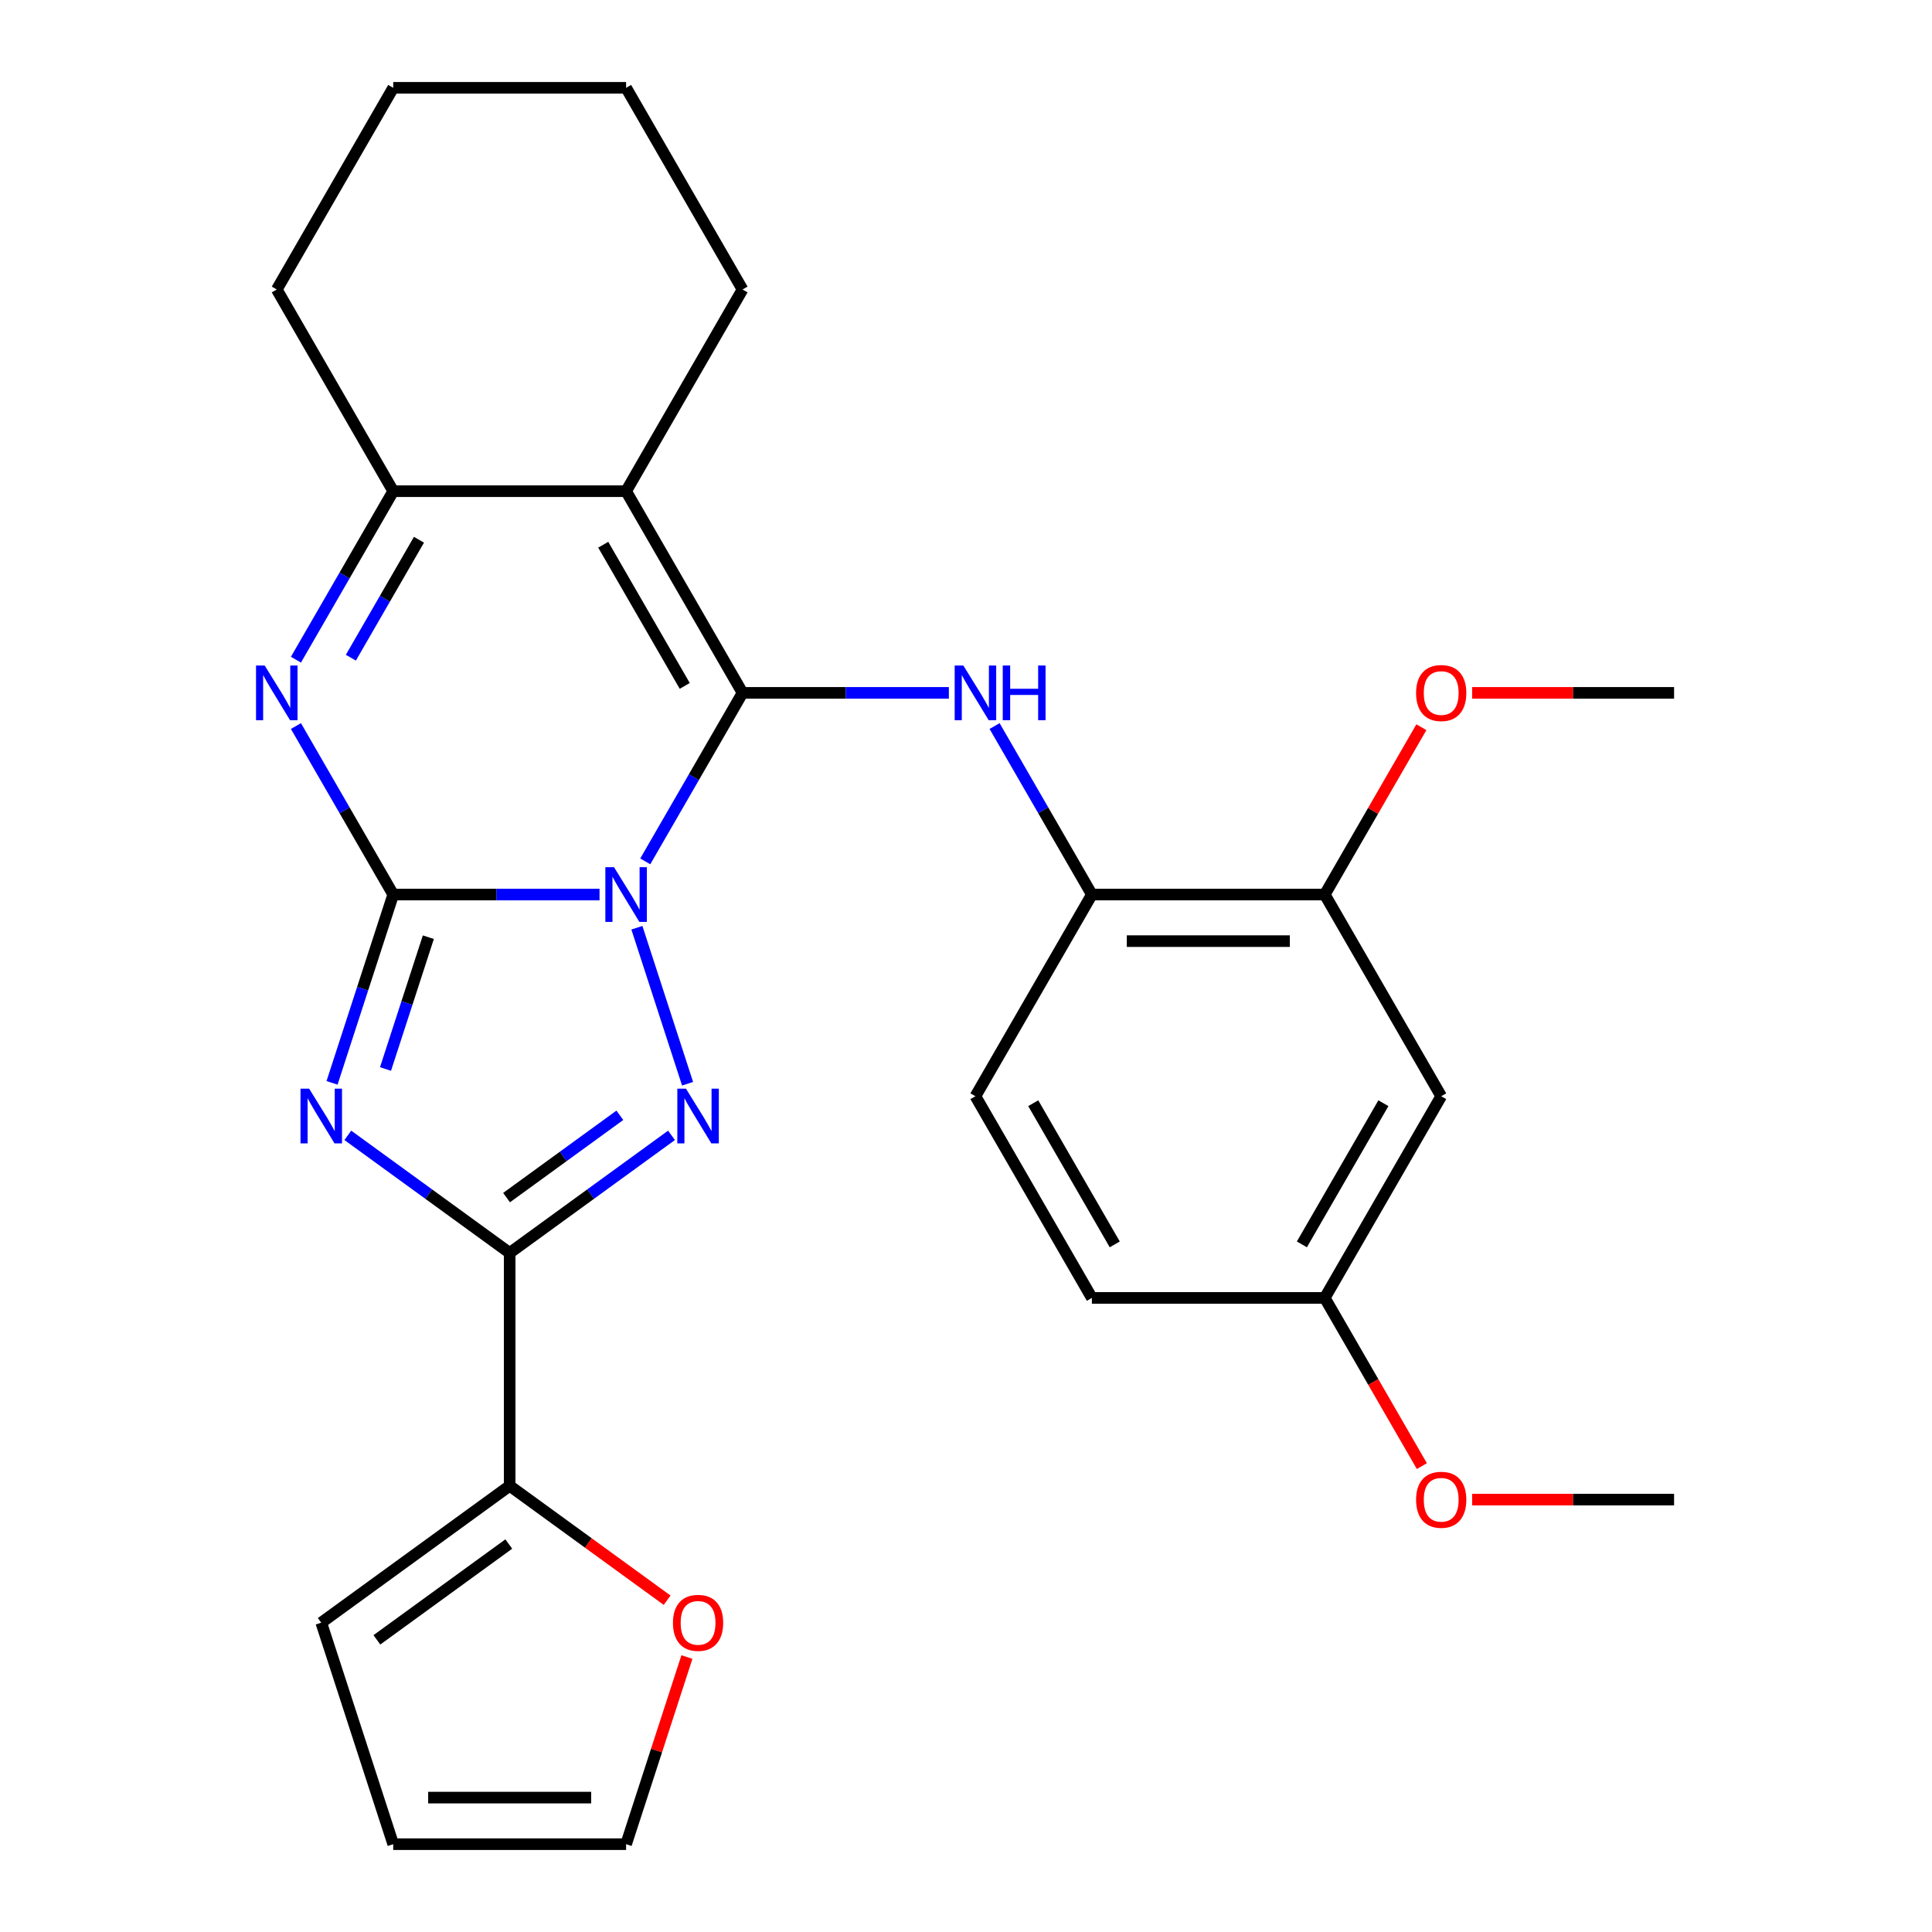 <?xml version='1.0' encoding='iso-8859-1'?>
<svg version='1.1' baseProfile='full'
              xmlns='http://www.w3.org/2000/svg'
                      xmlns:rdkit='http://www.rdkit.org/xml'
                      xmlns:xlink='http://www.w3.org/1999/xlink'
                  xml:space='preserve'
width='1000px' height='1000px' viewBox='0 0 1000 1000'>
<!-- END OF HEADER -->
<rect style='opacity:1.0;fill:#FFFFFF;stroke:none' width='1000' height='1000' x='0' y='0'> </rect>
<path class='bond-0' d='M 310.317,463.019 L 256.924,463.019' style='fill:none;fill-rule:evenodd;stroke:#0000FF;stroke-width:6px;stroke-linecap:butt;stroke-linejoin:miter;stroke-opacity:1' />
<path class='bond-0' d='M 256.924,463.019 L 203.53,463.019' style='fill:none;fill-rule:evenodd;stroke:#000000;stroke-width:6px;stroke-linecap:butt;stroke-linejoin:miter;stroke-opacity:1' />
<path class='bond-1' d='M 333.986,445.846 L 359.164,402.237' style='fill:none;fill-rule:evenodd;stroke:#0000FF;stroke-width:6px;stroke-linecap:butt;stroke-linejoin:miter;stroke-opacity:1' />
<path class='bond-1' d='M 359.164,402.237 L 384.341,358.628' style='fill:none;fill-rule:evenodd;stroke:#000000;stroke-width:6px;stroke-linecap:butt;stroke-linejoin:miter;stroke-opacity:1' />
<path class='bond-3' d='M 329.651,480.193 L 355.887,560.938' style='fill:none;fill-rule:evenodd;stroke:#0000FF;stroke-width:6px;stroke-linecap:butt;stroke-linejoin:miter;stroke-opacity:1' />
<path class='bond-2' d='M 203.53,463.019 L 187.696,511.753' style='fill:none;fill-rule:evenodd;stroke:#000000;stroke-width:6px;stroke-linecap:butt;stroke-linejoin:miter;stroke-opacity:1' />
<path class='bond-2' d='M 187.696,511.753 L 171.861,560.487' style='fill:none;fill-rule:evenodd;stroke:#0000FF;stroke-width:6px;stroke-linecap:butt;stroke-linejoin:miter;stroke-opacity:1' />
<path class='bond-2' d='M 221.708,485.089 L 210.624,519.203' style='fill:none;fill-rule:evenodd;stroke:#000000;stroke-width:6px;stroke-linecap:butt;stroke-linejoin:miter;stroke-opacity:1' />
<path class='bond-2' d='M 210.624,519.203 L 199.54,553.316' style='fill:none;fill-rule:evenodd;stroke:#0000FF;stroke-width:6px;stroke-linecap:butt;stroke-linejoin:miter;stroke-opacity:1' />
<path class='bond-6' d='M 203.53,463.019 L 178.353,419.41' style='fill:none;fill-rule:evenodd;stroke:#000000;stroke-width:6px;stroke-linecap:butt;stroke-linejoin:miter;stroke-opacity:1' />
<path class='bond-6' d='M 178.353,419.41 L 153.175,375.802' style='fill:none;fill-rule:evenodd;stroke:#0000FF;stroke-width:6px;stroke-linecap:butt;stroke-linejoin:miter;stroke-opacity:1' />
<path class='bond-5' d='M 384.341,358.628 L 324.071,254.237' style='fill:none;fill-rule:evenodd;stroke:#000000;stroke-width:6px;stroke-linecap:butt;stroke-linejoin:miter;stroke-opacity:1' />
<path class='bond-5' d='M 354.422,355.023 L 312.233,281.95' style='fill:none;fill-rule:evenodd;stroke:#000000;stroke-width:6px;stroke-linecap:butt;stroke-linejoin:miter;stroke-opacity:1' />
<path class='bond-7' d='M 384.341,358.628 L 437.735,358.628' style='fill:none;fill-rule:evenodd;stroke:#000000;stroke-width:6px;stroke-linecap:butt;stroke-linejoin:miter;stroke-opacity:1' />
<path class='bond-7' d='M 437.735,358.628 L 491.128,358.628' style='fill:none;fill-rule:evenodd;stroke:#0000FF;stroke-width:6px;stroke-linecap:butt;stroke-linejoin:miter;stroke-opacity:1' />
<path class='bond-28' d='M 180.035,587.653 L 221.918,618.082' style='fill:none;fill-rule:evenodd;stroke:#0000FF;stroke-width:6px;stroke-linecap:butt;stroke-linejoin:miter;stroke-opacity:1' />
<path class='bond-28' d='M 221.918,618.082 L 263.801,648.512' style='fill:none;fill-rule:evenodd;stroke:#000000;stroke-width:6px;stroke-linecap:butt;stroke-linejoin:miter;stroke-opacity:1' />
<path class='bond-4' d='M 347.567,587.653 L 305.684,618.082' style='fill:none;fill-rule:evenodd;stroke:#0000FF;stroke-width:6px;stroke-linecap:butt;stroke-linejoin:miter;stroke-opacity:1' />
<path class='bond-4' d='M 305.684,618.082 L 263.801,648.512' style='fill:none;fill-rule:evenodd;stroke:#000000;stroke-width:6px;stroke-linecap:butt;stroke-linejoin:miter;stroke-opacity:1' />
<path class='bond-4' d='M 320.831,577.278 L 291.513,598.578' style='fill:none;fill-rule:evenodd;stroke:#0000FF;stroke-width:6px;stroke-linecap:butt;stroke-linejoin:miter;stroke-opacity:1' />
<path class='bond-4' d='M 291.513,598.578 L 262.195,619.879' style='fill:none;fill-rule:evenodd;stroke:#000000;stroke-width:6px;stroke-linecap:butt;stroke-linejoin:miter;stroke-opacity:1' />
<path class='bond-9' d='M 263.801,648.512 L 263.801,769.053' style='fill:none;fill-rule:evenodd;stroke:#000000;stroke-width:6px;stroke-linecap:butt;stroke-linejoin:miter;stroke-opacity:1' />
<path class='bond-8' d='M 324.071,254.237 L 203.53,254.237' style='fill:none;fill-rule:evenodd;stroke:#000000;stroke-width:6px;stroke-linecap:butt;stroke-linejoin:miter;stroke-opacity:1' />
<path class='bond-19' d='M 324.071,254.237 L 384.341,149.846' style='fill:none;fill-rule:evenodd;stroke:#000000;stroke-width:6px;stroke-linecap:butt;stroke-linejoin:miter;stroke-opacity:1' />
<path class='bond-29' d='M 153.175,341.455 L 178.353,297.846' style='fill:none;fill-rule:evenodd;stroke:#0000FF;stroke-width:6px;stroke-linecap:butt;stroke-linejoin:miter;stroke-opacity:1' />
<path class='bond-29' d='M 178.353,297.846 L 203.53,254.237' style='fill:none;fill-rule:evenodd;stroke:#000000;stroke-width:6px;stroke-linecap:butt;stroke-linejoin:miter;stroke-opacity:1' />
<path class='bond-29' d='M 181.607,340.426 L 199.231,309.9' style='fill:none;fill-rule:evenodd;stroke:#0000FF;stroke-width:6px;stroke-linecap:butt;stroke-linejoin:miter;stroke-opacity:1' />
<path class='bond-29' d='M 199.231,309.9 L 216.855,279.374' style='fill:none;fill-rule:evenodd;stroke:#000000;stroke-width:6px;stroke-linecap:butt;stroke-linejoin:miter;stroke-opacity:1' />
<path class='bond-10' d='M 514.797,375.802 L 539.975,419.41' style='fill:none;fill-rule:evenodd;stroke:#0000FF;stroke-width:6px;stroke-linecap:butt;stroke-linejoin:miter;stroke-opacity:1' />
<path class='bond-10' d='M 539.975,419.41 L 565.152,463.019' style='fill:none;fill-rule:evenodd;stroke:#000000;stroke-width:6px;stroke-linecap:butt;stroke-linejoin:miter;stroke-opacity:1' />
<path class='bond-22' d='M 203.53,254.237 L 143.26,149.846' style='fill:none;fill-rule:evenodd;stroke:#000000;stroke-width:6px;stroke-linecap:butt;stroke-linejoin:miter;stroke-opacity:1' />
<path class='bond-13' d='M 263.801,769.053 L 304.554,798.661' style='fill:none;fill-rule:evenodd;stroke:#000000;stroke-width:6px;stroke-linecap:butt;stroke-linejoin:miter;stroke-opacity:1' />
<path class='bond-13' d='M 304.554,798.661 L 345.307,828.27' style='fill:none;fill-rule:evenodd;stroke:#FF0000;stroke-width:6px;stroke-linecap:butt;stroke-linejoin:miter;stroke-opacity:1' />
<path class='bond-14' d='M 263.801,769.053 L 166.281,839.905' style='fill:none;fill-rule:evenodd;stroke:#000000;stroke-width:6px;stroke-linecap:butt;stroke-linejoin:miter;stroke-opacity:1' />
<path class='bond-14' d='M 263.343,799.184 L 195.08,848.781' style='fill:none;fill-rule:evenodd;stroke:#000000;stroke-width:6px;stroke-linecap:butt;stroke-linejoin:miter;stroke-opacity:1' />
<path class='bond-11' d='M 565.152,463.019 L 685.693,463.019' style='fill:none;fill-rule:evenodd;stroke:#000000;stroke-width:6px;stroke-linecap:butt;stroke-linejoin:miter;stroke-opacity:1' />
<path class='bond-11' d='M 583.233,487.127 L 667.612,487.127' style='fill:none;fill-rule:evenodd;stroke:#000000;stroke-width:6px;stroke-linecap:butt;stroke-linejoin:miter;stroke-opacity:1' />
<path class='bond-17' d='M 565.152,463.019 L 504.882,567.41' style='fill:none;fill-rule:evenodd;stroke:#000000;stroke-width:6px;stroke-linecap:butt;stroke-linejoin:miter;stroke-opacity:1' />
<path class='bond-12' d='M 685.693,463.019 L 745.963,567.41' style='fill:none;fill-rule:evenodd;stroke:#000000;stroke-width:6px;stroke-linecap:butt;stroke-linejoin:miter;stroke-opacity:1' />
<path class='bond-21' d='M 685.693,463.019 L 710.697,419.71' style='fill:none;fill-rule:evenodd;stroke:#000000;stroke-width:6px;stroke-linecap:butt;stroke-linejoin:miter;stroke-opacity:1' />
<path class='bond-21' d='M 710.697,419.71 L 735.701,376.402' style='fill:none;fill-rule:evenodd;stroke:#FF0000;stroke-width:6px;stroke-linecap:butt;stroke-linejoin:miter;stroke-opacity:1' />
<path class='bond-32' d='M 745.963,567.41 L 685.693,671.802' style='fill:none;fill-rule:evenodd;stroke:#000000;stroke-width:6px;stroke-linecap:butt;stroke-linejoin:miter;stroke-opacity:1' />
<path class='bond-32' d='M 716.044,571.015 L 673.855,644.089' style='fill:none;fill-rule:evenodd;stroke:#000000;stroke-width:6px;stroke-linecap:butt;stroke-linejoin:miter;stroke-opacity:1' />
<path class='bond-15' d='M 355.545,857.678 L 339.808,906.112' style='fill:none;fill-rule:evenodd;stroke:#FF0000;stroke-width:6px;stroke-linecap:butt;stroke-linejoin:miter;stroke-opacity:1' />
<path class='bond-15' d='M 339.808,906.112 L 324.071,954.545' style='fill:none;fill-rule:evenodd;stroke:#000000;stroke-width:6px;stroke-linecap:butt;stroke-linejoin:miter;stroke-opacity:1' />
<path class='bond-16' d='M 166.281,839.905 L 203.53,954.545' style='fill:none;fill-rule:evenodd;stroke:#000000;stroke-width:6px;stroke-linecap:butt;stroke-linejoin:miter;stroke-opacity:1' />
<path class='bond-30' d='M 324.071,954.545 L 203.53,954.545' style='fill:none;fill-rule:evenodd;stroke:#000000;stroke-width:6px;stroke-linecap:butt;stroke-linejoin:miter;stroke-opacity:1' />
<path class='bond-30' d='M 305.99,930.437 L 221.612,930.437' style='fill:none;fill-rule:evenodd;stroke:#000000;stroke-width:6px;stroke-linecap:butt;stroke-linejoin:miter;stroke-opacity:1' />
<path class='bond-20' d='M 504.882,567.41 L 565.152,671.802' style='fill:none;fill-rule:evenodd;stroke:#000000;stroke-width:6px;stroke-linecap:butt;stroke-linejoin:miter;stroke-opacity:1' />
<path class='bond-20' d='M 534.801,571.015 L 576.99,644.089' style='fill:none;fill-rule:evenodd;stroke:#000000;stroke-width:6px;stroke-linecap:butt;stroke-linejoin:miter;stroke-opacity:1' />
<path class='bond-18' d='M 685.693,671.802 L 565.152,671.802' style='fill:none;fill-rule:evenodd;stroke:#000000;stroke-width:6px;stroke-linecap:butt;stroke-linejoin:miter;stroke-opacity:1' />
<path class='bond-23' d='M 685.693,671.802 L 710.824,715.33' style='fill:none;fill-rule:evenodd;stroke:#000000;stroke-width:6px;stroke-linecap:butt;stroke-linejoin:miter;stroke-opacity:1' />
<path class='bond-23' d='M 710.824,715.33 L 735.955,758.859' style='fill:none;fill-rule:evenodd;stroke:#FF0000;stroke-width:6px;stroke-linecap:butt;stroke-linejoin:miter;stroke-opacity:1' />
<path class='bond-26' d='M 384.341,149.846 L 324.071,45.455' style='fill:none;fill-rule:evenodd;stroke:#000000;stroke-width:6px;stroke-linecap:butt;stroke-linejoin:miter;stroke-opacity:1' />
<path class='bond-24' d='M 761.976,358.628 L 814.24,358.628' style='fill:none;fill-rule:evenodd;stroke:#FF0000;stroke-width:6px;stroke-linecap:butt;stroke-linejoin:miter;stroke-opacity:1' />
<path class='bond-24' d='M 814.24,358.628 L 866.503,358.628' style='fill:none;fill-rule:evenodd;stroke:#000000;stroke-width:6px;stroke-linecap:butt;stroke-linejoin:miter;stroke-opacity:1' />
<path class='bond-31' d='M 143.26,149.846 L 203.53,45.455' style='fill:none;fill-rule:evenodd;stroke:#000000;stroke-width:6px;stroke-linecap:butt;stroke-linejoin:miter;stroke-opacity:1' />
<path class='bond-25' d='M 761.976,776.193 L 814.24,776.193' style='fill:none;fill-rule:evenodd;stroke:#FF0000;stroke-width:6px;stroke-linecap:butt;stroke-linejoin:miter;stroke-opacity:1' />
<path class='bond-25' d='M 814.24,776.193 L 866.503,776.193' style='fill:none;fill-rule:evenodd;stroke:#000000;stroke-width:6px;stroke-linecap:butt;stroke-linejoin:miter;stroke-opacity:1' />
<path class='bond-27' d='M 324.071,45.455 L 203.53,45.455' style='fill:none;fill-rule:evenodd;stroke:#000000;stroke-width:6px;stroke-linecap:butt;stroke-linejoin:miter;stroke-opacity:1' />
<path  class='atom-0' d='M 317.811 448.859
L 327.091 463.859
Q 328.011 465.339, 329.491 468.019
Q 330.971 470.699, 331.051 470.859
L 331.051 448.859
L 334.811 448.859
L 334.811 477.179
L 330.931 477.179
L 320.971 460.779
Q 319.811 458.859, 318.571 456.659
Q 317.371 454.459, 317.011 453.779
L 317.011 477.179
L 313.331 477.179
L 313.331 448.859
L 317.811 448.859
' fill='#0000FF'/>
<path  class='atom-3' d='M 160.021 563.5
L 169.301 578.5
Q 170.221 579.98, 171.701 582.66
Q 173.181 585.34, 173.261 585.5
L 173.261 563.5
L 177.021 563.5
L 177.021 591.82
L 173.141 591.82
L 163.181 575.42
Q 162.021 573.5, 160.781 571.3
Q 159.581 569.1, 159.221 568.42
L 159.221 591.82
L 155.541 591.82
L 155.541 563.5
L 160.021 563.5
' fill='#0000FF'/>
<path  class='atom-4' d='M 355.06 563.5
L 364.34 578.5
Q 365.26 579.98, 366.74 582.66
Q 368.22 585.34, 368.3 585.5
L 368.3 563.5
L 372.06 563.5
L 372.06 591.82
L 368.18 591.82
L 358.22 575.42
Q 357.06 573.5, 355.82 571.3
Q 354.62 569.1, 354.26 568.42
L 354.26 591.82
L 350.58 591.82
L 350.58 563.5
L 355.06 563.5
' fill='#0000FF'/>
<path  class='atom-7' d='M 137 344.468
L 146.28 359.468
Q 147.2 360.948, 148.68 363.628
Q 150.16 366.308, 150.24 366.468
L 150.24 344.468
L 154 344.468
L 154 372.788
L 150.12 372.788
L 140.16 356.388
Q 139 354.468, 137.76 352.268
Q 136.56 350.068, 136.2 349.388
L 136.2 372.788
L 132.52 372.788
L 132.52 344.468
L 137 344.468
' fill='#0000FF'/>
<path  class='atom-8' d='M 498.622 344.468
L 507.902 359.468
Q 508.822 360.948, 510.302 363.628
Q 511.782 366.308, 511.862 366.468
L 511.862 344.468
L 515.622 344.468
L 515.622 372.788
L 511.742 372.788
L 501.782 356.388
Q 500.622 354.468, 499.382 352.268
Q 498.182 350.068, 497.822 349.388
L 497.822 372.788
L 494.142 372.788
L 494.142 344.468
L 498.622 344.468
' fill='#0000FF'/>
<path  class='atom-8' d='M 519.022 344.468
L 522.862 344.468
L 522.862 356.508
L 537.342 356.508
L 537.342 344.468
L 541.182 344.468
L 541.182 372.788
L 537.342 372.788
L 537.342 359.708
L 522.862 359.708
L 522.862 372.788
L 519.022 372.788
L 519.022 344.468
' fill='#0000FF'/>
<path  class='atom-14' d='M 348.32 839.985
Q 348.32 833.185, 351.68 829.385
Q 355.04 825.585, 361.32 825.585
Q 367.6 825.585, 370.96 829.385
Q 374.32 833.185, 374.32 839.985
Q 374.32 846.865, 370.92 850.785
Q 367.52 854.665, 361.32 854.665
Q 355.08 854.665, 351.68 850.785
Q 348.32 846.905, 348.32 839.985
M 361.32 851.465
Q 365.64 851.465, 367.96 848.585
Q 370.32 845.665, 370.32 839.985
Q 370.32 834.425, 367.96 831.625
Q 365.64 828.785, 361.32 828.785
Q 357 828.785, 354.64 831.585
Q 352.32 834.385, 352.32 839.985
Q 352.32 845.705, 354.64 848.585
Q 357 851.465, 361.32 851.465
' fill='#FF0000'/>
<path  class='atom-22' d='M 732.963 358.708
Q 732.963 351.908, 736.323 348.108
Q 739.683 344.308, 745.963 344.308
Q 752.243 344.308, 755.603 348.108
Q 758.963 351.908, 758.963 358.708
Q 758.963 365.588, 755.563 369.508
Q 752.163 373.388, 745.963 373.388
Q 739.723 373.388, 736.323 369.508
Q 732.963 365.628, 732.963 358.708
M 745.963 370.188
Q 750.283 370.188, 752.603 367.308
Q 754.963 364.388, 754.963 358.708
Q 754.963 353.148, 752.603 350.348
Q 750.283 347.508, 745.963 347.508
Q 741.643 347.508, 739.283 350.308
Q 736.963 353.108, 736.963 358.708
Q 736.963 364.428, 739.283 367.308
Q 741.643 370.188, 745.963 370.188
' fill='#FF0000'/>
<path  class='atom-24' d='M 732.963 776.273
Q 732.963 769.473, 736.323 765.673
Q 739.683 761.873, 745.963 761.873
Q 752.243 761.873, 755.603 765.673
Q 758.963 769.473, 758.963 776.273
Q 758.963 783.153, 755.563 787.073
Q 752.163 790.953, 745.963 790.953
Q 739.723 790.953, 736.323 787.073
Q 732.963 783.193, 732.963 776.273
M 745.963 787.753
Q 750.283 787.753, 752.603 784.873
Q 754.963 781.953, 754.963 776.273
Q 754.963 770.713, 752.603 767.913
Q 750.283 765.073, 745.963 765.073
Q 741.643 765.073, 739.283 767.873
Q 736.963 770.673, 736.963 776.273
Q 736.963 781.993, 739.283 784.873
Q 741.643 787.753, 745.963 787.753
' fill='#FF0000'/>
</svg>
